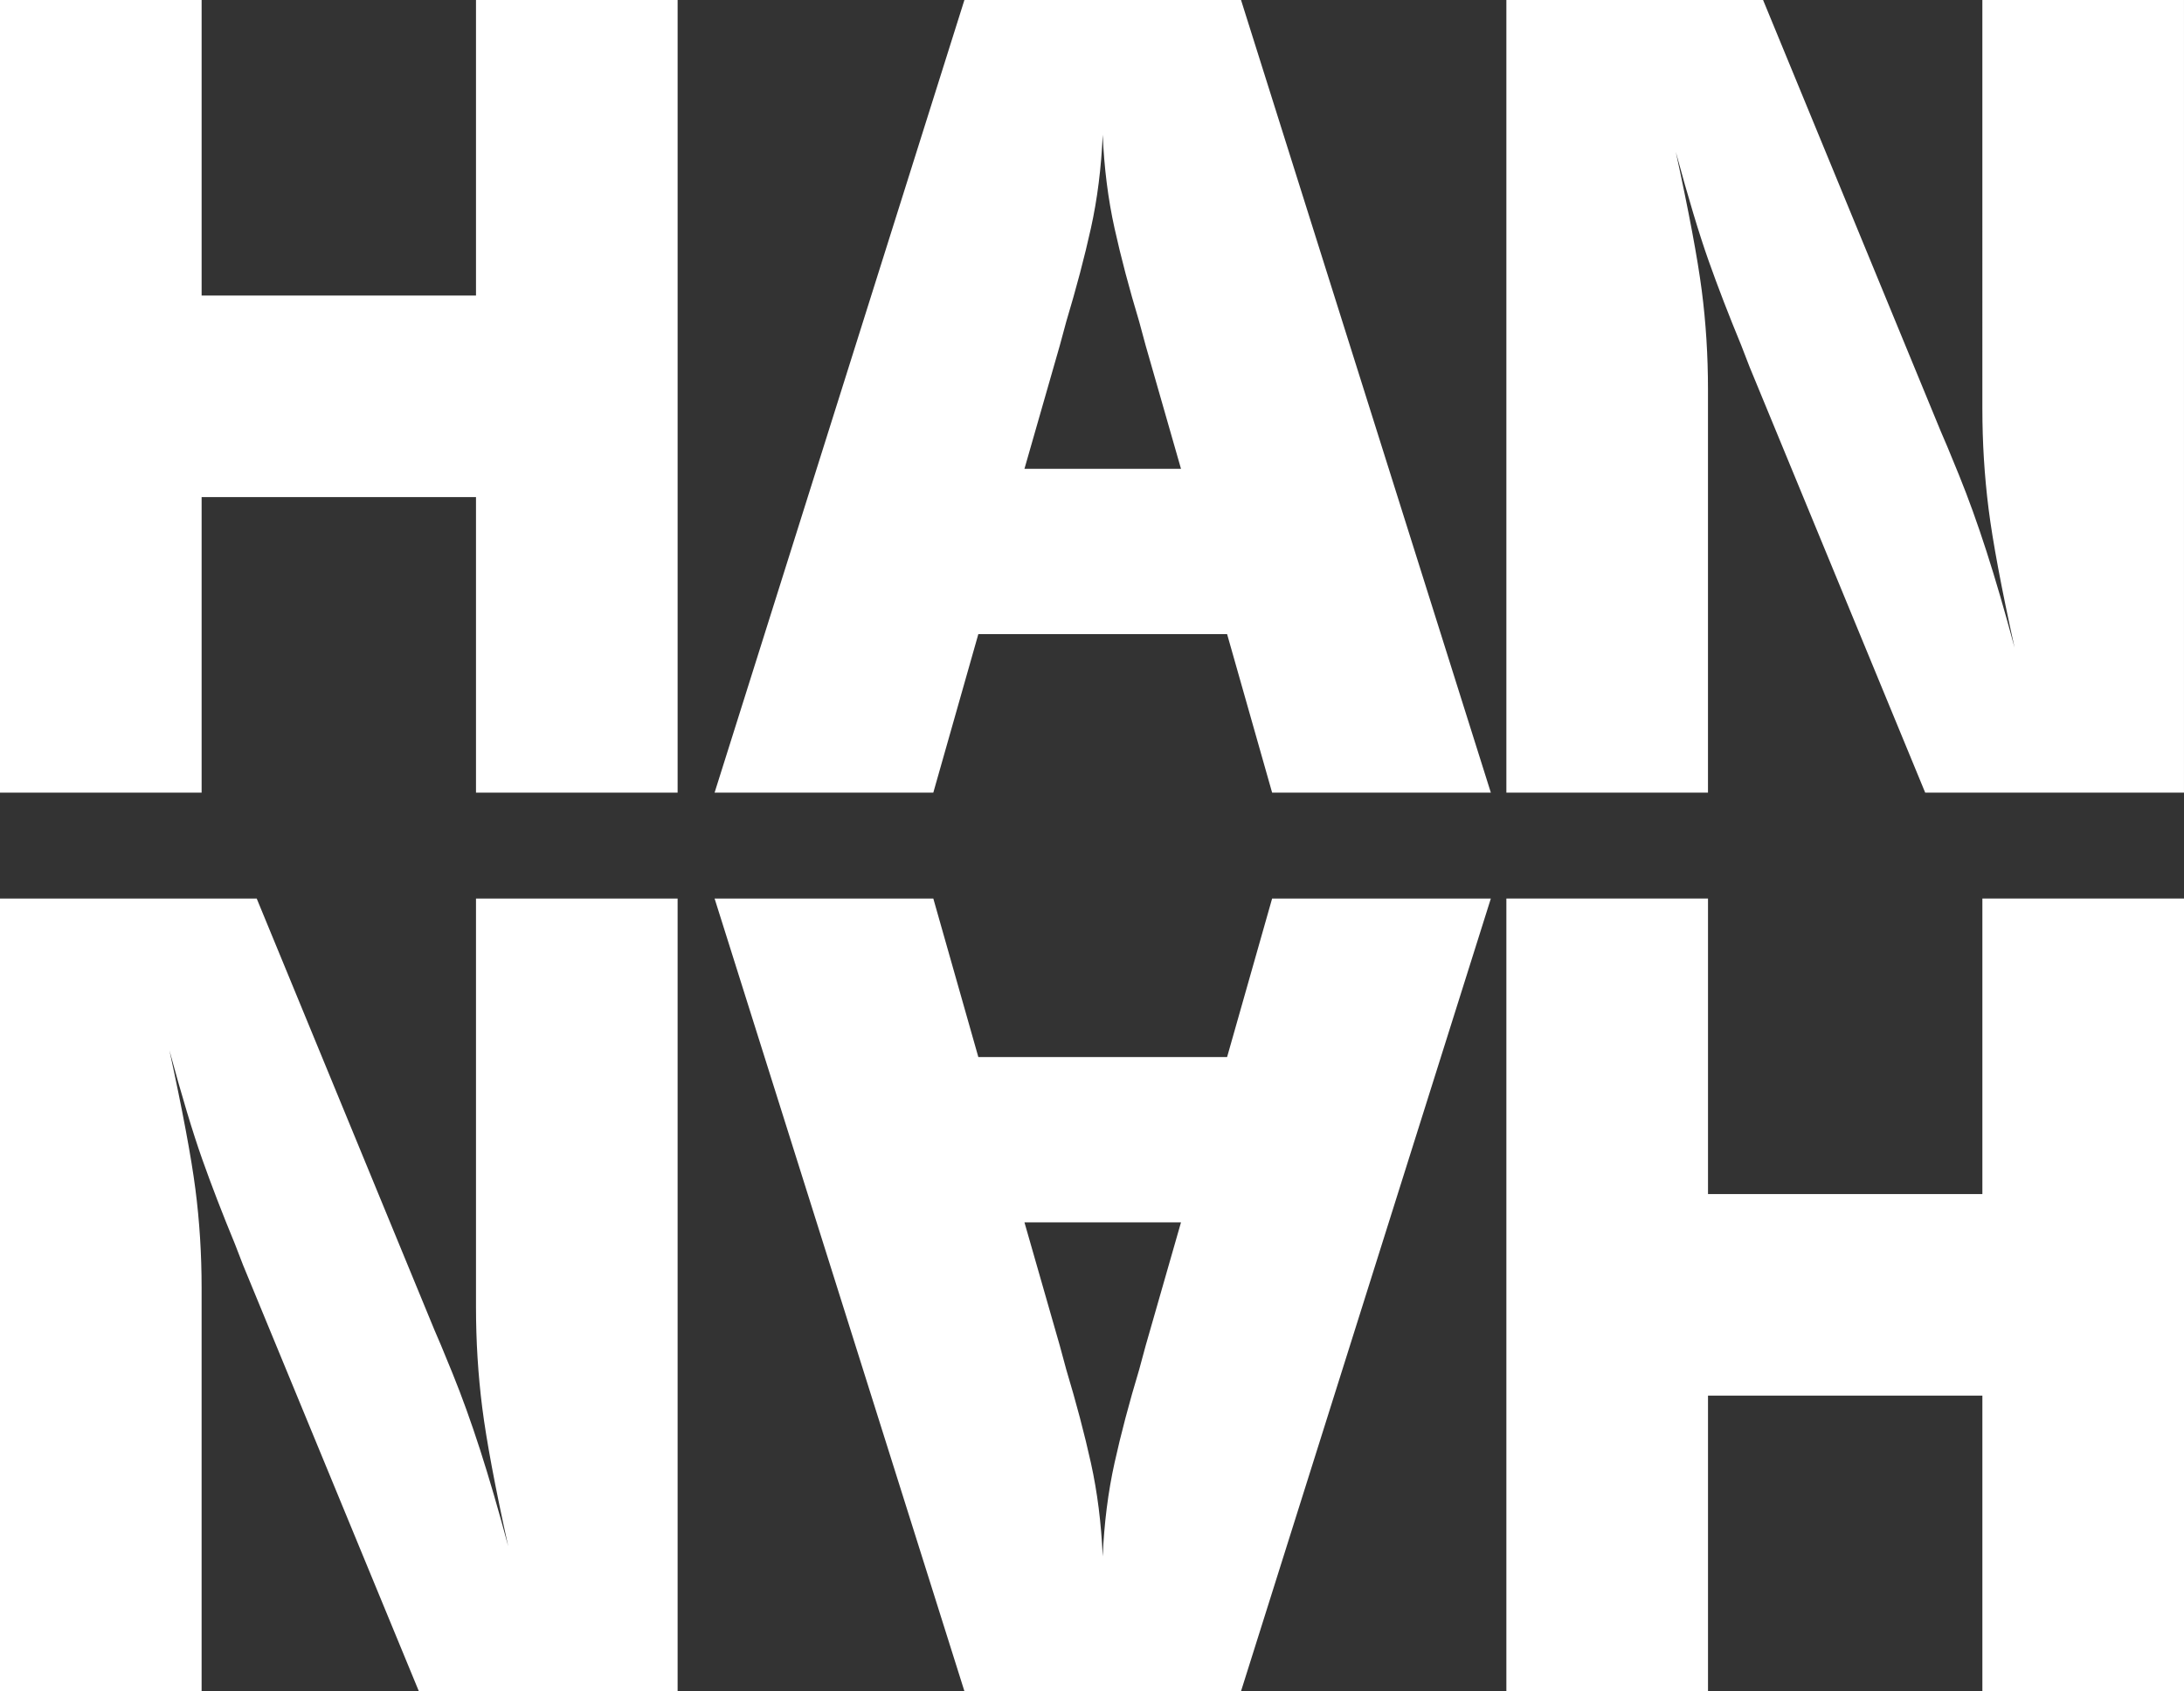 <svg viewBox="0 0 179.934 139.354" xmlns="http://www.w3.org/2000/svg" data-name="Capa 2" id="Capa_2">
  <rect x="0" y="0" width="179.934" height="139.354" fill="#333333" stroke="none"/>
  <defs>
    <style>
      .cls-1 {
        fill: #fff;
      }
    </style>
  </defs>
  <g data-name="Capa 1" id="Capa_1-2">
    <g>
      <path d="M76.893,65.314h-18.02L79.455 0h22.79l20.582,65.314h-18.02l-3.71-13.063h-20.494l-3.71,13.063ZM84.402,38.629h12.897l-2.915-10.171-.53-1.959c-.825-2.737-1.502-5.302-2.032-7.698-.53-2.394-.854-4.96-.972-7.698-.119,2.738-.442,5.304-.972,7.698-.53,2.395-1.208,4.961-2.031,7.698l-.53,1.959-2.915,10.171Z" class="cls-1"></path>
      <path d="M124.106,65.314V0h21.149l14.642,35.55c.227.499.728,1.696,1.498,3.592.771,1.898,1.527,3.997,2.269,6.298.741,2.302,1.512,4.946,2.312,7.931-1.085-4.913-1.798-8.724-2.141-11.43-.342-2.706-.513-5.459-.513-8.258V0h16.611v65.314h-21.321l-14.47-35.083-.685-1.773c-1.027-2.487-1.927-4.82-2.698-6.998-.77-2.177-1.669-5.162-2.697-8.957,1.083,4.977,1.798,8.787,2.14,11.43.343,2.644.514,5.365.514,8.164v33.217h-16.611Z" class="cls-1"></path>
      <polygon points="39.216 0 39.216 24.353 16.611 24.353 16.611 0 0 0 0 65.314 16.611 65.314 16.611 40.961 39.216 40.961 39.216 65.314 55.827 65.314 55.827 0 39.216 0" class="cls-1"></polygon>
      <path d="M76.893,74.04h-18.02l20.582,65.314h22.79l20.582-65.314h-18.02l-3.71,13.063h-20.494l-3.71-13.063ZM84.402,100.725h12.897l-2.915,10.171-.53,1.959c-.825,2.737-1.502,5.302-2.032,7.698-.53,2.394-.854,4.96-.972,7.698-.119-2.738-.442-5.304-.972-7.698-.53-2.395-1.208-4.961-2.031-7.698l-.53-1.959-2.915-10.171Z" class="cls-1"></path>
      <path d="M0,139.354v-65.314h21.149l14.642,35.55c.227.499.728,1.696,1.498,3.592.771,1.898,1.527,3.997,2.269,6.298.741,2.302,1.512,4.946,2.312,7.931-1.085-4.913-1.798-8.724-2.141-11.43-.342-2.706-.513-5.459-.513-8.258v-33.683h16.611v65.314h-21.321l-14.47-35.083-.685-1.773c-1.027-2.487-1.927-4.82-2.698-6.998-.77-2.177-1.669-5.162-2.697-8.957,1.083,4.977,1.798,8.787,2.14,11.43.343,2.644.514,5.365.514,8.164v33.217H0Z" class="cls-1"></path>
      <polygon points="163.323 74.04 163.323 98.393 140.718 98.393 140.718 74.04 124.106 74.04 124.106 139.354 140.718 139.354 140.718 115.001 163.323 115.001 163.323 139.354 179.934 139.354 179.934 74.04 163.323 74.04" class="cls-1"></polygon>
    </g>
  </g>
</svg>